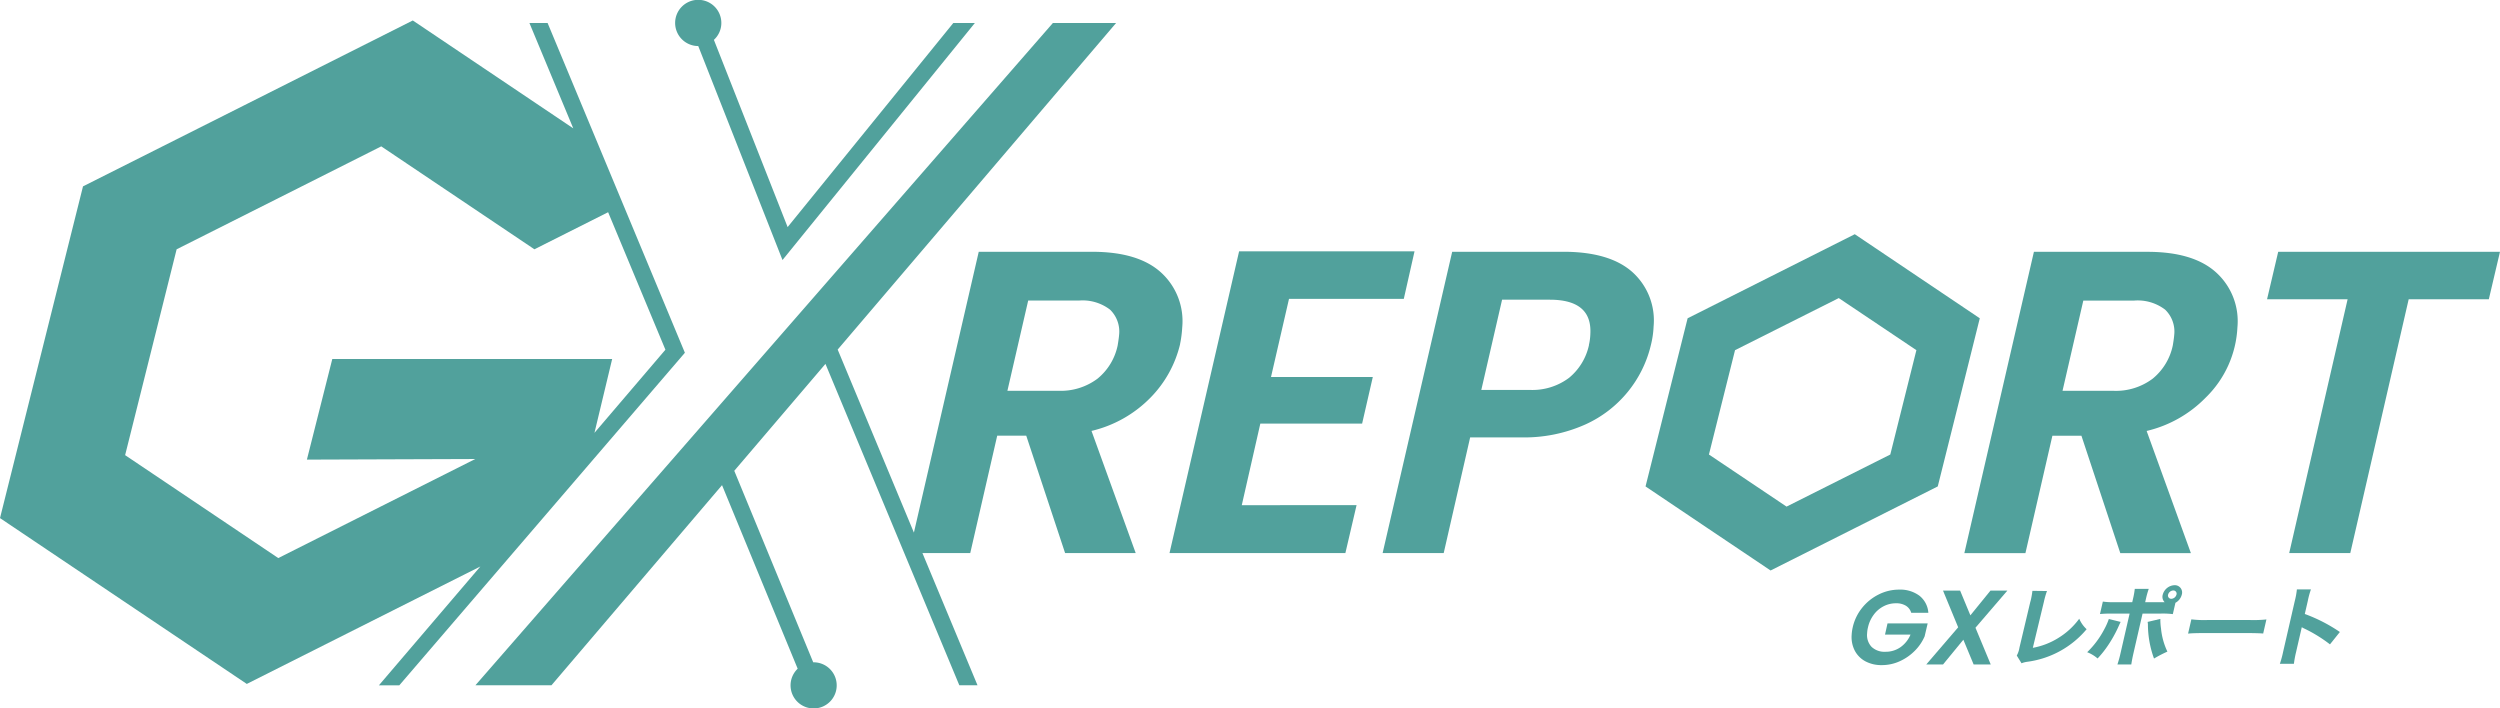 <svg xmlns="http://www.w3.org/2000/svg" xmlns:xlink="http://www.w3.org/1999/xlink" width="240" height="68" viewBox="0 0 240 68"><defs><clipPath id="a"><rect width="240" height="68" fill="none"/></clipPath></defs><g clip-path="url(#a)"><path d="M259.149,79.565a6.988,6.988,0,0,1-2.422.931l1.067-4.433a7.862,7.862,0,0,1,.293-1.021l-1.4-.017a7.311,7.311,0,0,1-.165.931.625.625,0,0,1-.034.116l-1.045,4.407a2.287,2.287,0,0,1-.257.759l.457.741a2.32,2.32,0,0,1,.53-.141,8.947,8.947,0,0,0,5.719-3.13,2.929,2.929,0,0,1-.71-1.006,7.021,7.021,0,0,1-2.032,1.862" transform="translate(-61.576 -18.304)" fill="#51a19c"/><path d="M267.309,78.879l-1.135-.28a6.011,6.011,0,0,1-.413.94,8.608,8.608,0,0,1-1.666,2.249,3.35,3.35,0,0,1,1,.6,9.625,9.625,0,0,0,1.025-1.293,12.094,12.094,0,0,0,.906-1.607c.218-.479.233-.511.281-.61" transform="translate(-63.726 -19.175)" fill="#51a19c"/><path d="M272.965,78.588l-1.223.289a1.381,1.381,0,0,1,.03.264,9.616,9.616,0,0,0,.584,3.253,12.2,12.2,0,0,1,1.285-.667,6.6,6.6,0,0,1-.613-2.224,5.512,5.512,0,0,1-.063-.915" transform="translate(-65.571 -19.173)" fill="#51a19c"/><path d="M272.865,74.307a1.222,1.222,0,0,0-1.127.914.734.734,0,0,0,.182.717h-1.868l.074-.321a8.43,8.43,0,0,1,.269-.956h-1.34a8.068,8.068,0,0,1-.17.956l-.074.321h-1.645a6.969,6.969,0,0,1-1.177-.058l-.275,1.195a11.041,11.041,0,0,1,1.2-.042h1.645l-.862,3.757a10.959,10.959,0,0,1-.309,1.129h1.332c.039-.28.118-.693.219-1.129l.862-3.757h1.728a7.83,7.83,0,0,1,1.179.05l.25-1.087a1.227,1.227,0,0,0,.608-.775.7.7,0,0,0-.7-.914m.189.906a.537.537,0,0,1-.489.4.313.313,0,0,1-.313-.4.539.539,0,0,1,.5-.4.309.309,0,0,1,.306.4" transform="translate(-64.116 -18.128)" fill="#51a19c"/><path d="M278.677,78.709a10.077,10.077,0,0,1-1.5-.065l-.314,1.368c.33-.034.8-.051,1.523-.051h4.175c.645,0,1.187.017,1.512.042l.31-1.351a11.456,11.456,0,0,1-1.527.057Z" transform="translate(-66.807 -19.186)" fill="#51a19c"/><path d="M290.869,77.2l.288-1.252a7.891,7.891,0,0,1,.3-1.105h-1.348a7.438,7.438,0,0,1-.2,1.105l-1.119,4.876a9.785,9.785,0,0,1-.316,1.162h1.348a10.13,10.13,0,0,1,.213-1.145l.545-2.372a2.168,2.168,0,0,0,.279.148,13.618,13.618,0,0,1,2.426,1.5l.95-1.187a15.277,15.277,0,0,0-3.365-1.729" transform="translate(-69.608 -18.258)" fill="#51a19c"/><path d="M237.735,78.112l-.241,1.077h2.448a2.783,2.783,0,0,1-.966,1.21,2.457,2.457,0,0,1-1.436.437,1.8,1.8,0,0,1-1.337-.473,1.648,1.648,0,0,1-.426-1.306,2.828,2.828,0,0,1,.081-.559,3.2,3.2,0,0,1,.553-1.219,2.724,2.724,0,0,1,.951-.813,2.556,2.556,0,0,1,1.187-.285,1.757,1.757,0,0,1,.947.234,1.191,1.191,0,0,1,.515.68h1.643a2.281,2.281,0,0,0-.858-1.641,3.088,3.088,0,0,0-1.953-.584,4.331,4.331,0,0,0-1.951.463,4.742,4.742,0,0,0-1.6,1.291,4.582,4.582,0,0,0-.9,1.875,4.29,4.29,0,0,0-.1.711,2.856,2.856,0,0,0,.3,1.519,2.465,2.465,0,0,0,1.016,1.022,3.246,3.246,0,0,0,1.577.366,4.115,4.115,0,0,0,1.744-.381,4.8,4.8,0,0,0,1.441-1.012,4.444,4.444,0,0,0,.929-1.372l.29-1.24Z" transform="translate(-56.533 -18.266)" fill="#51a19c"/><path d="M249.9,74.991l-1.931,2.378-.986-2.378h-1.642l1.456,3.526-3.064,3.568h1.611l1.951-2.378.987,2.378h1.642l-1.467-3.527,3.064-3.567Z" transform="translate(-58.813 -18.295)" fill="#51a19c"/><path d="M127.8,33.752a10.849,10.849,0,0,0,.21-1.616A6.312,6.312,0,0,0,126,26.895q-2.183-2.01-6.632-2.01H108.475l-6.224,26.957-7.318-17.57L121.659,2.923h-6.067L60.156,66.5h7.3L83.831,47.288l7.262,17.621a2.215,2.215,0,1,0,1.529-.615c-.013,0-.025,0-.037,0L85.006,45.91,93.76,35.646,106.611,66.5h1.746L103.07,53.809h4.59l2.589-11.272h2.786l3.731,11.272h6.778L119.3,42.081a11.665,11.665,0,0,0,5.679-3.211,10.929,10.929,0,0,0,2.826-5.118m-5.994.125a5.574,5.574,0,0,1-1.936,3.19,5.876,5.876,0,0,1-3.782,1.16h-4.866l1.995-8.66h4.866a4.331,4.331,0,0,1,2.989.87,2.923,2.923,0,0,1,.871,2.445q-.015.248-.136.994" transform="translate(-14.516 -0.713)" fill="#51a19c"/><path d="M159.453,36.475h11.02l1.029-4.558H154.661l-6.68,28.965h16.883l1.074-4.6H154.919L156.7,48.45h9.772l1.026-4.475h-9.773Z" transform="translate(-35.708 -7.786)" fill="#51a19c"/><path d="M200.956,39.181a6.244,6.244,0,0,0-2.011-5.242q-2.186-1.966-6.634-1.969H181.624l-6.678,28.924h5.864l2.539-11.105h4.865a14.346,14.346,0,0,0,6.2-1.243,11.194,11.194,0,0,0,6.286-7.625,8.732,8.732,0,0,0,.257-1.74m-6.2,1.74a5.6,5.6,0,0,1-1.913,3.15,5.862,5.862,0,0,1-3.8,1.16H184.42l1.994-8.66h4.574q4.075,0,3.9,3.274a5.463,5.463,0,0,1-.14,1.077" transform="translate(-42.214 -7.8)" fill="#51a19c"/><path d="M266.125,31.971H255.231L248.553,60.9h5.863l2.589-11.272h2.786L263.523,60.9H270.3l-4.248-11.728a11.665,11.665,0,0,0,5.679-3.211,10.079,10.079,0,0,0,3.036-6.735,6.311,6.311,0,0,0-2.011-5.241q-2.183-2.01-6.633-2.01m2.439,8.992a5.574,5.574,0,0,1-1.936,3.19,5.876,5.876,0,0,1-3.782,1.16h-4.866l1.995-8.66h4.866a4.331,4.331,0,0,1,2.989.87,2.92,2.92,0,0,1,.87,2.445q-.014.248-.135.994" transform="translate(-59.975 -7.8)" fill="#51a19c"/><path d="M287.926,31.971l-1.071,4.559h7.734l-5.607,24.365h5.864l5.606-24.365h7.693l1.071-4.559Z" transform="translate(-69.218 -7.8)" fill="#51a19c"/><path d="M234.431,33.863h0L228.3,29.739l-8.024,4.036-8.023,4.035-2.02,8.071-2.02,8.071,6,4.036,6.005,4.034,8.2-4.123,7.848-3.947,2.02-8.071L240.3,37.81ZM232.962,45.88l-1.253,5.009-4.979,2.5-4.98,2.5-3.726-2.5-3.726-2.5,1.253-5.009,1.253-5.009,4.979-2.5,4.979-2.5,3.727,2.5,3.726,2.5Z" transform="translate(-50.241 -7.255)" fill="#51a19c"/><path d="M52.57,2.845H50.825l4.209,10.113-3.3-2.219L39.628,2.6,23.8,10.565,7.968,18.526,3.984,34.448,0,50.372l11.846,7.96,11.846,7.96,16.176-8.135,6.248-3.141L36.375,66.425h1.959L65.749,34.5ZM53.517,35.1H31.9l-2.438,9.658L45.626,44.7l-9.087,4.569-9.824,4.941-7.351-4.941-7.352-4.94,2.473-9.881,2.472-9.881,9.824-4.94L36.6,14.686l7.352,4.941,7.351,4.94,7.077-3.559,5.5,13.2-6.812,7.98,1.7-7.091v0Z" transform="translate(0 -0.635)" fill="#51a19c"/><path d="M87.646,4.42h0l8.088,20.542L114.2,2.21H112.13L96.226,21.8,89.148,3.826a2.192,2.192,0,0,0,.715-1.616,2.218,2.218,0,1,0-2.218,2.21" transform="translate(-20.614 0)" fill="#51a19c"/></g></svg>